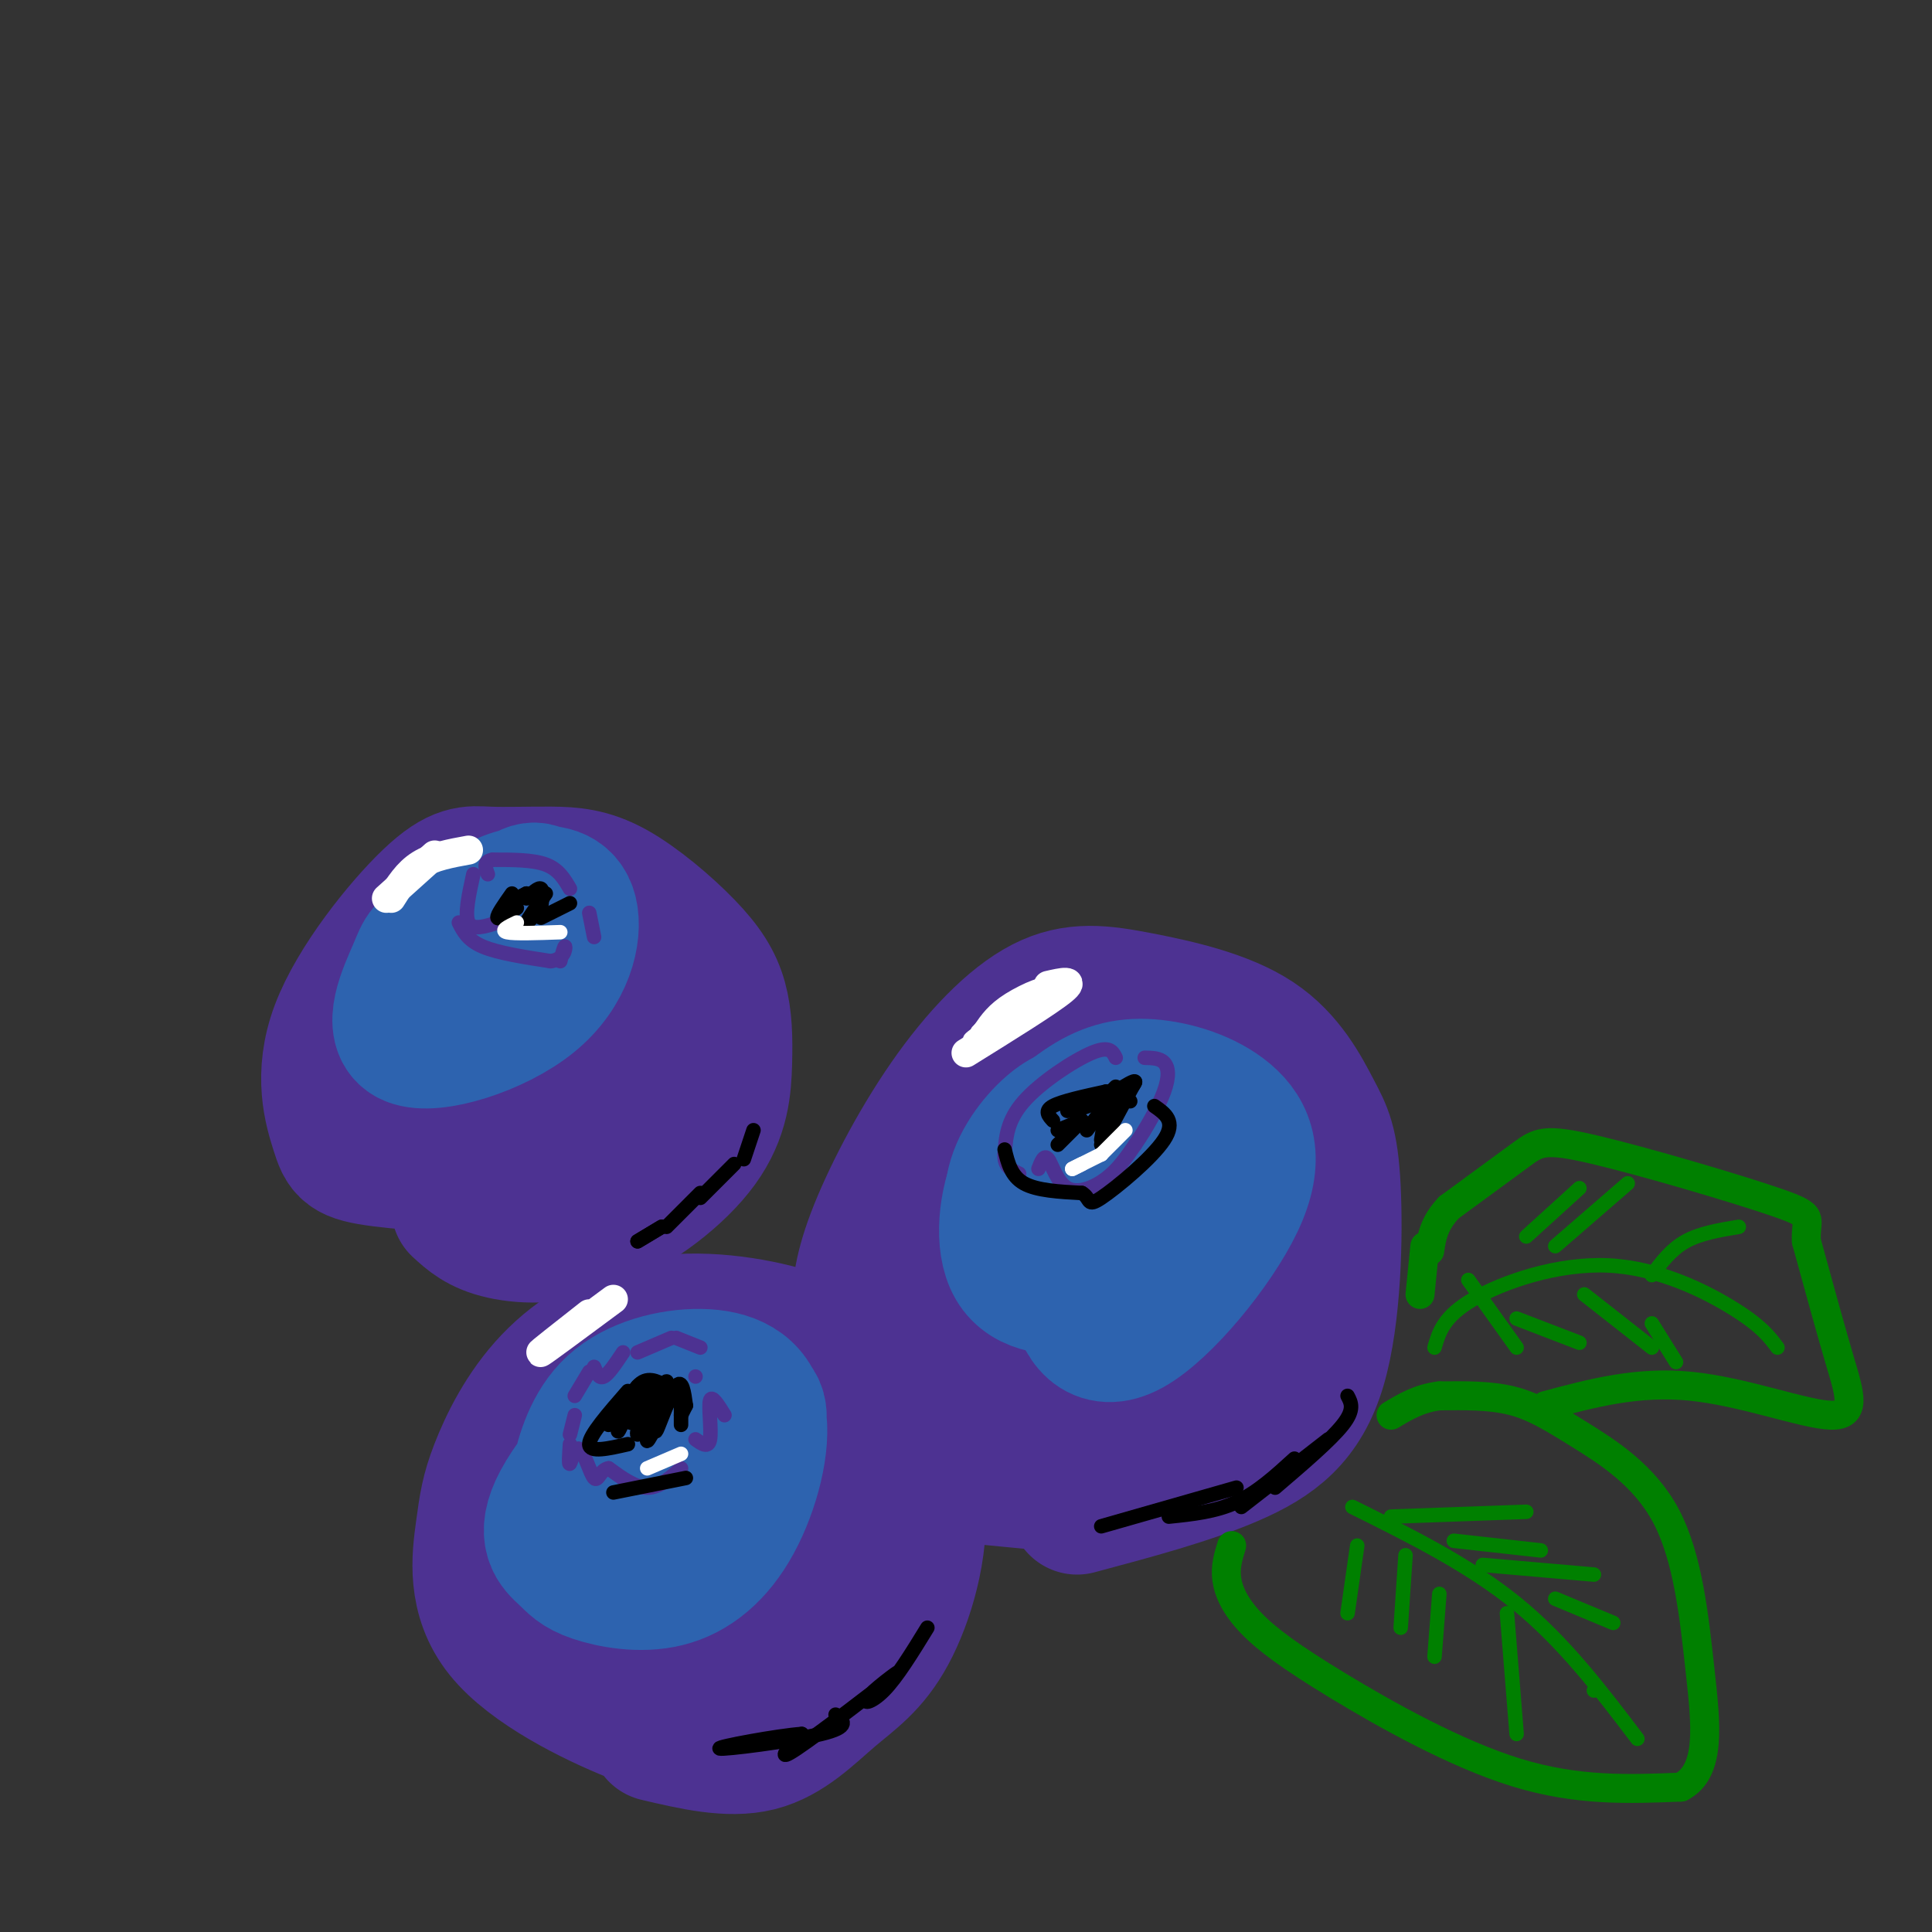 <svg viewBox='0 0 400 400' version='1.1' xmlns='http://www.w3.org/2000/svg' xmlns:xlink='http://www.w3.org/1999/xlink'><rect x="0" y="0" width="400" height="400" fill="#333333" stroke="none"/><g fill='none' stroke='rgb(77,50,146)' stroke-width='28' stroke-linecap='round' stroke-linejoin='round'><path d='M223,312c11.595,-3.096 23.191,-6.192 32,-10c8.809,-3.808 14.833,-8.329 18,-19c3.167,-10.671 3.478,-27.492 3,-37c-0.478,-9.508 -1.743,-11.702 -4,-16c-2.257,-4.298 -5.505,-10.701 -12,-15c-6.495,-4.299 -16.239,-6.496 -24,-8c-7.761,-1.504 -13.541,-2.316 -20,1c-6.459,3.316 -13.598,10.759 -20,20c-6.402,9.241 -12.066,20.281 -15,28c-2.934,7.719 -3.136,12.117 -3,16c0.136,3.883 0.610,7.252 5,12c4.390,4.748 12.695,10.874 21,17'/><path d='M204,301c7.471,4.483 15.648,7.189 23,6c7.352,-1.189 13.879,-6.274 19,-11c5.121,-4.726 8.835,-9.094 12,-14c3.165,-4.906 5.780,-10.352 6,-20c0.220,-9.648 -1.956,-23.500 -7,-32c-5.044,-8.500 -12.955,-11.647 -21,-12c-8.045,-0.353 -16.222,2.090 -23,5c-6.778,2.910 -12.156,6.287 -16,10c-3.844,3.713 -6.153,7.760 -8,16c-1.847,8.240 -3.233,20.671 -1,30c2.233,9.329 8.085,15.555 13,19c4.915,3.445 8.895,4.109 13,5c4.105,0.891 8.336,2.009 16,-2c7.664,-4.009 18.761,-13.145 24,-19c5.239,-5.855 4.619,-8.427 4,-11'/><path d='M258,271c1.210,-5.852 2.233,-14.982 1,-22c-1.233,-7.018 -4.724,-11.925 -8,-15c-3.276,-3.075 -6.337,-4.319 -10,-5c-3.663,-0.681 -7.929,-0.800 -13,1c-5.071,1.800 -10.949,5.520 -16,9c-5.051,3.480 -9.277,6.719 -12,13c-2.723,6.281 -3.945,15.602 -4,22c-0.055,6.398 1.057,9.872 3,13c1.943,3.128 4.716,5.911 8,8c3.284,2.089 7.080,3.484 13,2c5.920,-1.484 13.963,-5.846 19,-10c5.037,-4.154 7.069,-8.101 8,-13c0.931,-4.899 0.760,-10.750 0,-15c-0.760,-4.250 -2.110,-6.899 -6,-9c-3.890,-2.101 -10.319,-3.656 -15,-3c-4.681,0.656 -7.615,3.522 -10,7c-2.385,3.478 -4.220,7.569 -5,12c-0.780,4.431 -0.505,9.203 0,13c0.505,3.797 1.241,6.618 5,8c3.759,1.382 10.541,1.325 15,0c4.459,-1.325 6.596,-3.919 8,-7c1.404,-3.081 2.075,-6.649 2,-10c-0.075,-3.351 -0.897,-6.483 -3,-9c-2.103,-2.517 -5.487,-4.417 -9,-5c-3.513,-0.583 -7.154,0.150 -9,2c-1.846,1.850 -1.897,4.815 -2,8c-0.103,3.185 -0.259,6.588 1,9c1.259,2.412 3.931,3.832 6,4c2.069,0.168 3.534,-0.916 5,-2'/><path d='M230,277c1.794,-2.117 3.780,-6.411 5,-9c1.220,-2.589 1.673,-3.473 -2,-6c-3.673,-2.527 -11.473,-6.696 -16,-4c-4.527,2.696 -5.782,12.258 -3,17c2.782,4.742 9.601,4.663 14,2c4.399,-2.663 6.377,-7.909 6,-11c-0.377,-3.091 -3.108,-4.026 -5,-3c-1.892,1.026 -2.946,4.013 -4,7'/><path d='M136,359c7.476,1.758 14.951,3.517 21,2c6.049,-1.517 10.670,-6.308 15,-10c4.330,-3.692 8.368,-6.283 12,-13c3.632,-6.717 6.857,-17.560 6,-27c-0.857,-9.440 -5.795,-17.476 -10,-23c-4.205,-5.524 -7.678,-8.535 -15,-11c-7.322,-2.465 -18.492,-4.384 -28,-3c-9.508,1.384 -17.353,6.073 -23,12c-5.647,5.927 -9.097,13.093 -11,18c-1.903,4.907 -2.258,7.554 -3,13c-0.742,5.446 -1.870,13.691 4,21c5.870,7.309 18.737,13.682 27,17c8.263,3.318 11.923,3.580 16,4c4.077,0.420 8.572,0.999 12,0c3.428,-0.999 5.789,-3.574 9,-7c3.211,-3.426 7.273,-7.701 10,-17c2.727,-9.299 4.120,-23.622 3,-32c-1.120,-8.378 -4.754,-10.813 -8,-13c-3.246,-2.187 -6.105,-4.127 -13,-5c-6.895,-0.873 -17.827,-0.678 -25,1c-7.173,1.678 -10.586,4.839 -14,8'/><path d='M121,294c-4.843,6.693 -9.952,19.424 -12,27c-2.048,7.576 -1.036,9.996 3,14c4.036,4.004 11.094,9.591 17,12c5.906,2.409 10.658,1.642 15,0c4.342,-1.642 8.272,-4.157 11,-7c2.728,-2.843 4.254,-6.014 3,-11c-1.254,-4.986 -5.287,-11.787 -9,-15c-3.713,-3.213 -7.106,-2.836 -10,-3c-2.894,-0.164 -5.289,-0.868 -9,3c-3.711,3.868 -8.739,12.308 -9,17c-0.261,4.692 4.244,5.637 8,6c3.756,0.363 6.762,0.143 10,-2c3.238,-2.143 6.708,-6.210 9,-10c2.292,-3.790 3.406,-7.302 3,-11c-0.406,-3.698 -2.332,-7.583 -4,-9c-1.668,-1.417 -3.079,-0.366 -5,1c-1.921,1.366 -4.351,3.045 -6,8c-1.649,4.955 -2.516,13.184 -1,17c1.516,3.816 5.416,3.219 8,3c2.584,-0.219 3.853,-0.060 6,-4c2.147,-3.940 5.171,-11.979 5,-17c-0.171,-5.021 -3.538,-7.025 -6,-5c-2.462,2.025 -4.021,8.079 -4,12c0.021,3.921 1.621,5.710 3,7c1.379,1.290 2.537,2.083 5,1c2.463,-1.083 6.232,-4.041 10,-7'/><path d='M162,321c2.452,-4.441 3.581,-12.044 1,-15c-2.581,-2.956 -8.874,-1.264 -12,1c-3.126,2.264 -3.085,5.102 -1,7c2.085,1.898 6.215,2.857 9,0c2.785,-2.857 4.224,-9.531 2,-12c-2.224,-2.469 -8.112,-0.735 -14,1'/><path d='M95,250c2.135,1.969 4.271,3.938 9,5c4.729,1.062 12.052,1.218 20,-2c7.948,-3.218 16.522,-9.811 21,-16c4.478,-6.189 4.862,-11.974 5,-17c0.138,-5.026 0.031,-9.293 -1,-13c-1.031,-3.707 -2.985,-6.853 -7,-11c-4.015,-4.147 -10.092,-9.296 -15,-12c-4.908,-2.704 -8.647,-2.964 -13,-3c-4.353,-0.036 -9.321,0.153 -13,0c-3.679,-0.153 -6.069,-0.649 -12,5c-5.931,5.649 -15.405,17.444 -19,27c-3.595,9.556 -1.313,16.874 0,21c1.313,4.126 1.658,5.062 9,6c7.342,0.938 21.683,1.880 32,1c10.317,-0.880 16.611,-3.582 20,-8c3.389,-4.418 3.872,-10.552 4,-15c0.128,-4.448 -0.100,-7.208 -3,-12c-2.900,-4.792 -8.470,-11.615 -13,-15c-4.530,-3.385 -8.018,-3.332 -12,-3c-3.982,0.332 -8.459,0.945 -12,3c-3.541,2.055 -6.146,5.553 -8,10c-1.854,4.447 -2.958,9.842 -3,16c-0.042,6.158 0.979,13.079 2,20'/><path d='M86,237c1.669,4.563 4.841,5.972 9,7c4.159,1.028 9.305,1.675 14,2c4.695,0.325 8.938,0.329 13,-3c4.062,-3.329 7.944,-9.991 9,-15c1.056,-5.009 -0.712,-8.364 -3,-13c-2.288,-4.636 -5.095,-10.552 -11,-14c-5.905,-3.448 -14.909,-4.429 -19,-5c-4.091,-0.571 -3.268,-0.734 -5,3c-1.732,3.734 -6.019,11.363 -8,17c-1.981,5.637 -1.654,9.281 -1,13c0.654,3.719 1.637,7.514 4,10c2.363,2.486 6.105,3.665 12,3c5.895,-0.665 13.942,-3.173 19,-5c5.058,-1.827 7.128,-2.974 6,-8c-1.128,-5.026 -5.455,-13.931 -11,-18c-5.545,-4.069 -12.310,-3.304 -16,-2c-3.690,1.304 -4.305,3.145 -6,8c-1.695,4.855 -4.469,12.725 0,15c4.469,2.275 16.182,-1.044 22,-4c5.818,-2.956 5.739,-5.549 6,-8c0.261,-2.451 0.860,-4.762 -2,-7c-2.860,-2.238 -9.179,-4.404 -14,-1c-4.821,3.404 -8.144,12.378 -7,16c1.144,3.622 6.755,1.892 10,0c3.245,-1.892 4.122,-3.946 5,-6'/><path d='M112,222c0.022,-1.689 -2.422,-2.911 -4,-2c-1.578,0.911 -2.289,3.956 -3,7'/></g>
<g fill='none' stroke='rgb(0,128,0)' stroke-width='6' stroke-linecap='round' stroke-linejoin='round'><path d='M255,320c-0.684,2.195 -1.368,4.389 -1,7c0.368,2.611 1.789,5.638 5,9c3.211,3.362 8.211,7.059 18,13c9.789,5.941 24.368,14.126 37,18c12.632,3.874 23.316,3.437 34,3'/><path d='M348,370c6.345,-3.277 5.209,-12.969 4,-24c-1.209,-11.031 -2.489,-23.400 -7,-32c-4.511,-8.600 -12.253,-13.431 -18,-17c-5.747,-3.569 -9.499,-5.877 -14,-7c-4.501,-1.123 -9.750,-1.062 -15,-1'/><path d='M298,289c-4.167,0.500 -7.083,2.250 -10,4'/><path d='M320,291c9.500,-2.548 19.000,-5.095 30,-4c11.000,1.095 23.500,5.833 29,6c5.500,0.167 4.000,-4.238 2,-11c-2.000,-6.762 -4.500,-15.881 -7,-25'/><path d='M374,257c-0.330,-5.032 2.344,-5.112 -6,-8c-8.344,-2.888 -27.708,-8.585 -38,-11c-10.292,-2.415 -11.512,-1.547 -15,1c-3.488,2.547 -9.244,6.774 -15,11'/><path d='M300,250c-3.167,3.333 -3.583,6.167 -4,9'/><path d='M295,258c0.000,0.000 -1.000,10.000 -1,10'/></g>
<g fill='none' stroke='rgb(0,128,0)' stroke-width='3' stroke-linecap='round' stroke-linejoin='round'><path d='M297,279c0.935,-3.214 1.869,-6.429 8,-10c6.131,-3.571 17.458,-7.500 28,-7c10.542,0.500 20.298,5.429 26,9c5.702,3.571 7.351,5.786 9,8'/><path d='M342,264c2.000,-2.667 4.000,-5.333 7,-7c3.000,-1.667 7.000,-2.333 11,-3'/><path d='M322,258c0.000,0.000 15.000,-13.000 15,-13'/><path d='M316,256c0.000,0.000 11.000,-10.000 11,-10'/><path d='M304,265c0.000,0.000 10.000,14.000 10,14'/><path d='M314,273c0.000,0.000 13.000,5.000 13,5'/><path d='M328,268c0.000,0.000 14.000,11.000 14,11'/><path d='M342,274c0.000,0.000 5.000,8.000 5,8'/><path d='M280,312c12.083,6.000 24.167,12.000 34,20c9.833,8.000 17.417,18.000 25,28'/><path d='M312,334c0.000,0.000 2.000,25.000 2,25'/><path d='M298,330c0.000,0.000 -1.000,13.000 -1,13'/><path d='M291,322c0.000,0.000 -1.000,15.000 -1,15'/><path d='M281,320c0.000,0.000 -2.000,14.000 -2,14'/><path d='M288,314c0.000,0.000 28.000,-1.000 28,-1'/><path d='M301,319c0.000,0.000 18.000,2.000 18,2'/><path d='M307,324c0.000,0.000 23.000,2.000 23,2'/><path d='M322,331c0.000,0.000 12.000,5.000 12,5'/><path d='M330,350c0.000,0.000 0.000,0.000 0,0'/></g>
<g fill='none' stroke='rgb(45,99,175)' stroke-width='28' stroke-linecap='round' stroke-linejoin='round'><path d='M244,244c-5.846,-0.132 -11.692,-0.264 -15,1c-3.308,1.264 -4.076,3.925 -5,8c-0.924,4.075 -2.002,9.562 -1,15c1.002,5.438 4.085,10.825 11,7c6.915,-3.825 17.662,-16.861 22,-26c4.338,-9.139 2.265,-14.382 -2,-18c-4.265,-3.618 -10.724,-5.613 -16,-6c-5.276,-0.387 -9.369,0.832 -14,4c-4.631,3.168 -9.799,8.285 -12,14c-2.201,5.715 -1.435,12.027 -1,15c0.435,2.973 0.540,2.608 2,4c1.460,1.392 4.274,4.541 10,2c5.726,-2.541 14.363,-10.770 23,-19'/><path d='M246,245c3.427,-4.973 0.494,-7.904 -2,-10c-2.494,-2.096 -4.549,-3.355 -8,-4c-3.451,-0.645 -8.297,-0.674 -13,1c-4.703,1.674 -9.264,5.051 -12,11c-2.736,5.949 -3.648,14.468 -1,19c2.648,4.532 8.856,5.076 15,4c6.144,-1.076 12.224,-3.773 16,-11c3.776,-7.227 5.248,-18.983 6,-24c0.752,-5.017 0.784,-3.296 -3,-3c-3.784,0.296 -11.385,-0.834 -18,3c-6.615,3.834 -12.246,12.633 -15,17c-2.754,4.367 -2.632,4.303 -2,6c0.632,1.697 1.774,5.156 4,7c2.226,1.844 5.535,2.071 8,2c2.465,-0.071 4.087,-0.442 7,-3c2.913,-2.558 7.118,-7.302 9,-11c1.882,-3.698 1.441,-6.349 1,-9'/><path d='M238,240c-1.145,-3.359 -4.507,-7.258 -7,-9c-2.493,-1.742 -4.118,-1.328 -6,-1c-1.882,0.328 -4.021,0.568 -7,3c-2.979,2.432 -6.799,7.054 -8,12c-1.201,4.946 0.215,10.216 2,13c1.785,2.784 3.939,3.081 7,2c3.061,-1.081 7.031,-3.541 11,-6'/><path d='M135,305c6.466,0.323 12.932,0.647 17,-2c4.068,-2.647 5.737,-8.263 5,-11c-0.737,-2.737 -3.879,-2.595 -7,-4c-3.121,-1.405 -6.221,-4.355 -13,0c-6.779,4.355 -17.236,16.017 -21,23c-3.764,6.983 -0.836,9.286 1,11c1.836,1.714 2.578,2.838 6,4c3.422,1.162 9.522,2.363 15,1c5.478,-1.363 10.333,-5.291 14,-12c3.667,-6.709 6.147,-16.199 5,-22c-1.147,-5.801 -5.921,-7.914 -12,-8c-6.079,-0.086 -13.465,1.853 -18,6c-4.535,4.147 -6.221,10.501 -7,14c-0.779,3.499 -0.651,4.143 1,5c1.651,0.857 4.826,1.929 8,3'/><path d='M129,313c4.022,0.210 10.077,-0.767 13,-2c2.923,-1.233 2.713,-2.724 3,-5c0.287,-2.276 1.072,-5.336 -1,-7c-2.072,-1.664 -7.000,-1.932 -11,1c-4.000,2.932 -7.072,9.064 -8,12c-0.928,2.936 0.289,2.675 4,2c3.711,-0.675 9.918,-1.764 14,-4c4.082,-2.236 6.041,-5.618 8,-9'/><path d='M114,192c2.223,-2.815 4.446,-5.630 0,-5c-4.446,0.630 -15.560,4.705 -21,7c-5.440,2.295 -5.207,2.809 -7,7c-1.793,4.191 -5.613,12.057 -1,14c4.613,1.943 17.657,-2.038 25,-8c7.343,-5.962 8.983,-13.907 8,-18c-0.983,-4.093 -4.590,-4.335 -8,-4c-3.410,0.335 -6.624,1.245 -11,5c-4.376,3.755 -9.916,10.354 -11,14c-1.084,3.646 2.287,4.339 8,3c5.713,-1.339 13.768,-4.709 17,-9c3.232,-4.291 1.639,-9.501 0,-12c-1.639,-2.499 -3.326,-2.285 -7,1c-3.674,3.285 -9.337,9.643 -15,16'/><path d='M91,203c-2.500,3.512 -1.250,4.292 0,5c1.250,0.708 2.500,1.345 4,0c1.500,-1.345 3.250,-4.673 5,-8'/></g>
<g fill='none' stroke='rgb(77,50,146)' stroke-width='3' stroke-linecap='round' stroke-linejoin='round'><path d='M150,293c-1.333,-2.156 -2.667,-4.311 -3,-3c-0.333,1.311 0.333,6.089 0,8c-0.333,1.911 -1.667,0.956 -3,0'/><path d='M141,304c-2.250,2.000 -4.500,4.000 -7,4c-2.500,0.000 -5.250,-2.000 -8,-4'/><path d='M126,304c-1.767,0.258 -2.185,2.904 -3,2c-0.815,-0.904 -2.027,-5.359 -3,-6c-0.973,-0.641 -1.707,2.531 -2,3c-0.293,0.469 -0.147,-1.766 0,-4'/><path d='M118,297c0.000,0.000 1.000,-4.000 1,-4'/><path d='M119,289c0.000,0.000 3.000,-5.000 3,-5'/><path d='M123,283c0.500,1.250 1.000,2.500 2,2c1.000,-0.500 2.500,-2.750 4,-5'/><path d='M132,280c0.000,0.000 7.000,-3.000 7,-3'/><path d='M140,277c0.000,0.000 5.000,2.000 5,2'/><path d='M144,285c0.000,0.000 0.000,0.000 0,0'/><path d='M118,184c-1.167,-2.000 -2.333,-4.000 -5,-5c-2.667,-1.000 -6.833,-1.000 -11,-1'/><path d='M102,178c-2.000,0.333 -1.500,1.667 -1,3'/><path d='M95,191c0.917,1.833 1.833,3.667 5,5c3.167,1.333 8.583,2.167 14,3'/><path d='M114,199c2.889,-0.333 3.111,-2.667 3,-3c-0.111,-0.333 -0.556,1.333 -1,3'/><path d='M98,181c-0.917,4.167 -1.833,8.333 -1,10c0.833,1.667 3.417,0.833 6,0'/><path d='M122,189c0.000,0.000 1.000,5.000 1,5'/><path d='M215,242c0.595,-1.542 1.190,-3.083 2,-2c0.810,1.083 1.833,4.792 4,6c2.167,1.208 5.476,-0.083 8,-2c2.524,-1.917 4.262,-4.458 6,-7'/><path d='M235,237c2.238,-3.226 4.833,-7.792 6,-11c1.167,-3.208 0.905,-5.060 0,-6c-0.905,-0.940 -2.452,-0.970 -4,-1'/><path d='M231,219c-0.644,-1.289 -1.289,-2.578 -5,-1c-3.711,1.578 -10.489,6.022 -14,10c-3.511,3.978 -3.756,7.489 -4,11'/><path d='M208,239c-0.167,2.500 1.417,3.250 3,4'/></g>
<g fill='none' stroke='rgb(0,0,0)' stroke-width='3' stroke-linecap='round' stroke-linejoin='round'><path d='M228,236c0.000,0.000 1.000,-6.000 1,-6'/><path d='M228,230c0.000,0.000 0.000,3.000 0,3'/><path d='M228,230c0.000,0.000 -3.000,4.000 -3,4'/><path d='M224,232c0.000,0.000 -5.000,5.000 -5,5'/><path d='M224,232c0.000,0.000 -5.000,2.000 -5,2'/><path d='M221,230c0.000,0.000 6.000,-2.000 6,-2'/><path d='M228,228c0.000,0.000 3.000,-3.000 3,-3'/><path d='M229,226c0.000,0.000 -1.000,3.000 -1,3'/><path d='M229,226c-4.583,1.000 -9.167,2.000 -11,3c-1.833,1.000 -0.917,2.000 0,3'/><path d='M225,228c-1.750,1.000 -3.500,2.000 -3,2c0.500,0.000 3.250,-1.000 6,-2'/><path d='M231,226c0.000,0.000 3.000,2.000 3,2'/><path d='M231,226c2.000,-1.250 4.000,-2.500 4,-2c0.000,0.500 -2.000,2.750 -4,5'/><path d='M235,224c0.000,0.000 -7.000,13.000 -7,13'/><path d='M141,287c0.000,0.000 0.000,8.000 0,8'/><path d='M142,291c0.000,0.000 -1.000,2.000 -1,2'/><path d='M142,291c-0.378,-2.800 -0.756,-5.600 -2,-4c-1.244,1.600 -3.356,7.600 -4,9c-0.644,1.400 0.178,-1.800 1,-5'/><path d='M140,287c-3.204,6.450 -6.409,12.901 -6,11c0.409,-1.901 4.430,-12.153 4,-12c-0.430,0.153 -5.311,10.711 -6,11c-0.689,0.289 2.815,-9.691 3,-11c0.185,-1.309 -2.947,6.055 -4,8c-1.053,1.945 -0.026,-1.527 1,-5'/><path d='M138,287c-2.044,-1.089 -4.089,-2.178 -6,0c-1.911,2.178 -3.689,7.622 -4,9c-0.311,1.378 0.844,-1.311 2,-4'/><path d='M132,287c0.000,0.000 -6.000,8.000 -6,8'/><path d='M130,288c-4.000,4.583 -8.000,9.167 -8,11c0.000,1.833 4.000,0.917 8,0'/><path d='M118,187c0.000,0.000 -6.000,3.000 -6,3'/><path d='M112,188c-1.583,1.750 -3.167,3.500 -3,3c0.167,-0.500 2.083,-3.250 4,-6'/><path d='M112,188c0.250,-1.833 0.500,-3.667 0,-4c-0.500,-0.333 -1.750,0.833 -3,2'/><path d='M109,185c0.000,0.000 -4.000,3.000 -4,3'/><path d='M109,185c0.000,0.000 -4.000,2.000 -4,2'/><path d='M106,185c-1.583,2.250 -3.167,4.500 -3,5c0.167,0.500 2.083,-0.750 4,-2'/><path d='M156,234c0.000,0.000 -2.000,6.000 -2,6'/><path d='M152,241c0.000,0.000 -7.000,7.000 -7,7'/><path d='M145,247c0.000,0.000 -7.000,7.000 -7,7'/><path d='M137,254c0.000,0.000 -5.000,3.000 -5,3'/><path d='M137,254c0.000,0.000 -5.000,3.000 -5,3'/><path d='M228,316c0.000,0.000 28.000,-8.000 28,-8'/><path d='M242,314c4.833,-0.500 9.667,-1.000 14,-3c4.333,-2.000 8.167,-5.500 12,-9'/><path d='M257,312c0.000,0.000 18.000,-14.000 18,-14'/><path d='M264,308c5.750,-4.917 11.500,-9.833 14,-13c2.500,-3.167 1.750,-4.583 1,-6'/><path d='M208,238c0.667,2.750 1.333,5.500 4,7c2.667,1.500 7.333,1.750 12,2'/><path d='M224,247c1.964,1.167 0.875,3.083 4,1c3.125,-2.083 10.464,-8.167 13,-12c2.536,-3.833 0.268,-5.417 -2,-7'/><path d='M192,337c-3.152,5.136 -6.303,10.271 -9,13c-2.697,2.729 -4.939,3.051 -3,1c1.939,-2.051 8.061,-6.475 5,-4c-3.061,2.475 -15.303,11.850 -20,15c-4.697,3.150 -1.848,0.075 1,-3'/><path d='M166,359c-4.905,0.345 -17.667,2.708 -17,3c0.667,0.292 14.762,-1.488 21,-3c6.238,-1.512 4.619,-2.756 3,-4'/><path d='M127,309c0.000,0.000 15.000,-3.000 15,-3'/></g>
<g fill='none' stroke='rgb(255,255,255)' stroke-width='3' stroke-linecap='round' stroke-linejoin='round'><path d='M215,208c-7.643,4.113 -15.286,8.226 -14,7c1.286,-1.226 11.500,-7.792 14,-10c2.500,-2.208 -2.714,-0.060 -6,2c-3.286,2.060 -4.643,4.030 -6,6'/><path d='M203,213c-1.000,1.000 -0.500,0.500 0,0'/></g>
<g fill='none' stroke='rgb(255,255,255)' stroke-width='6' stroke-linecap='round' stroke-linejoin='round'><path d='M90,177c0.000,0.000 -10.000,9.000 -10,9'/><path d='M81,186c1.667,-2.667 3.333,-5.333 6,-7c2.667,-1.667 6.333,-2.333 10,-3'/><path d='M200,218c8.583,-5.333 17.167,-10.667 20,-13c2.833,-2.333 -0.083,-1.667 -3,-1'/><path d='M122,272c-5.417,4.250 -10.833,8.500 -10,8c0.833,-0.500 7.917,-5.750 15,-11'/></g>
<g fill='none' stroke='rgb(255,255,255)' stroke-width='3' stroke-linecap='round' stroke-linejoin='round'><path d='M222,242c0.000,0.000 2.000,-1.000 2,-1'/><path d='M222,242c0.000,0.000 6.000,-3.000 6,-3'/><path d='M228,239c0.000,0.000 0.000,0.000 0,0'/><path d='M228,239c0.000,0.000 5.000,-5.000 5,-5'/><path d='M134,304c0.000,0.000 7.000,-3.000 7,-3'/><path d='M107,191c-1.750,0.833 -3.500,1.667 -2,2c1.500,0.333 6.250,0.167 11,0'/></g>
<g fill='none' stroke='rgb(77,50,146)' stroke-width='3' stroke-linecap='round' stroke-linejoin='round'><path d='M202,314c0.000,0.000 15.000,5.000 15,5'/><path d='M200,314c0.000,0.000 18.000,6.000 18,6'/><path d='M200,318c0.000,0.000 21.000,2.000 21,2'/></g>
</svg>